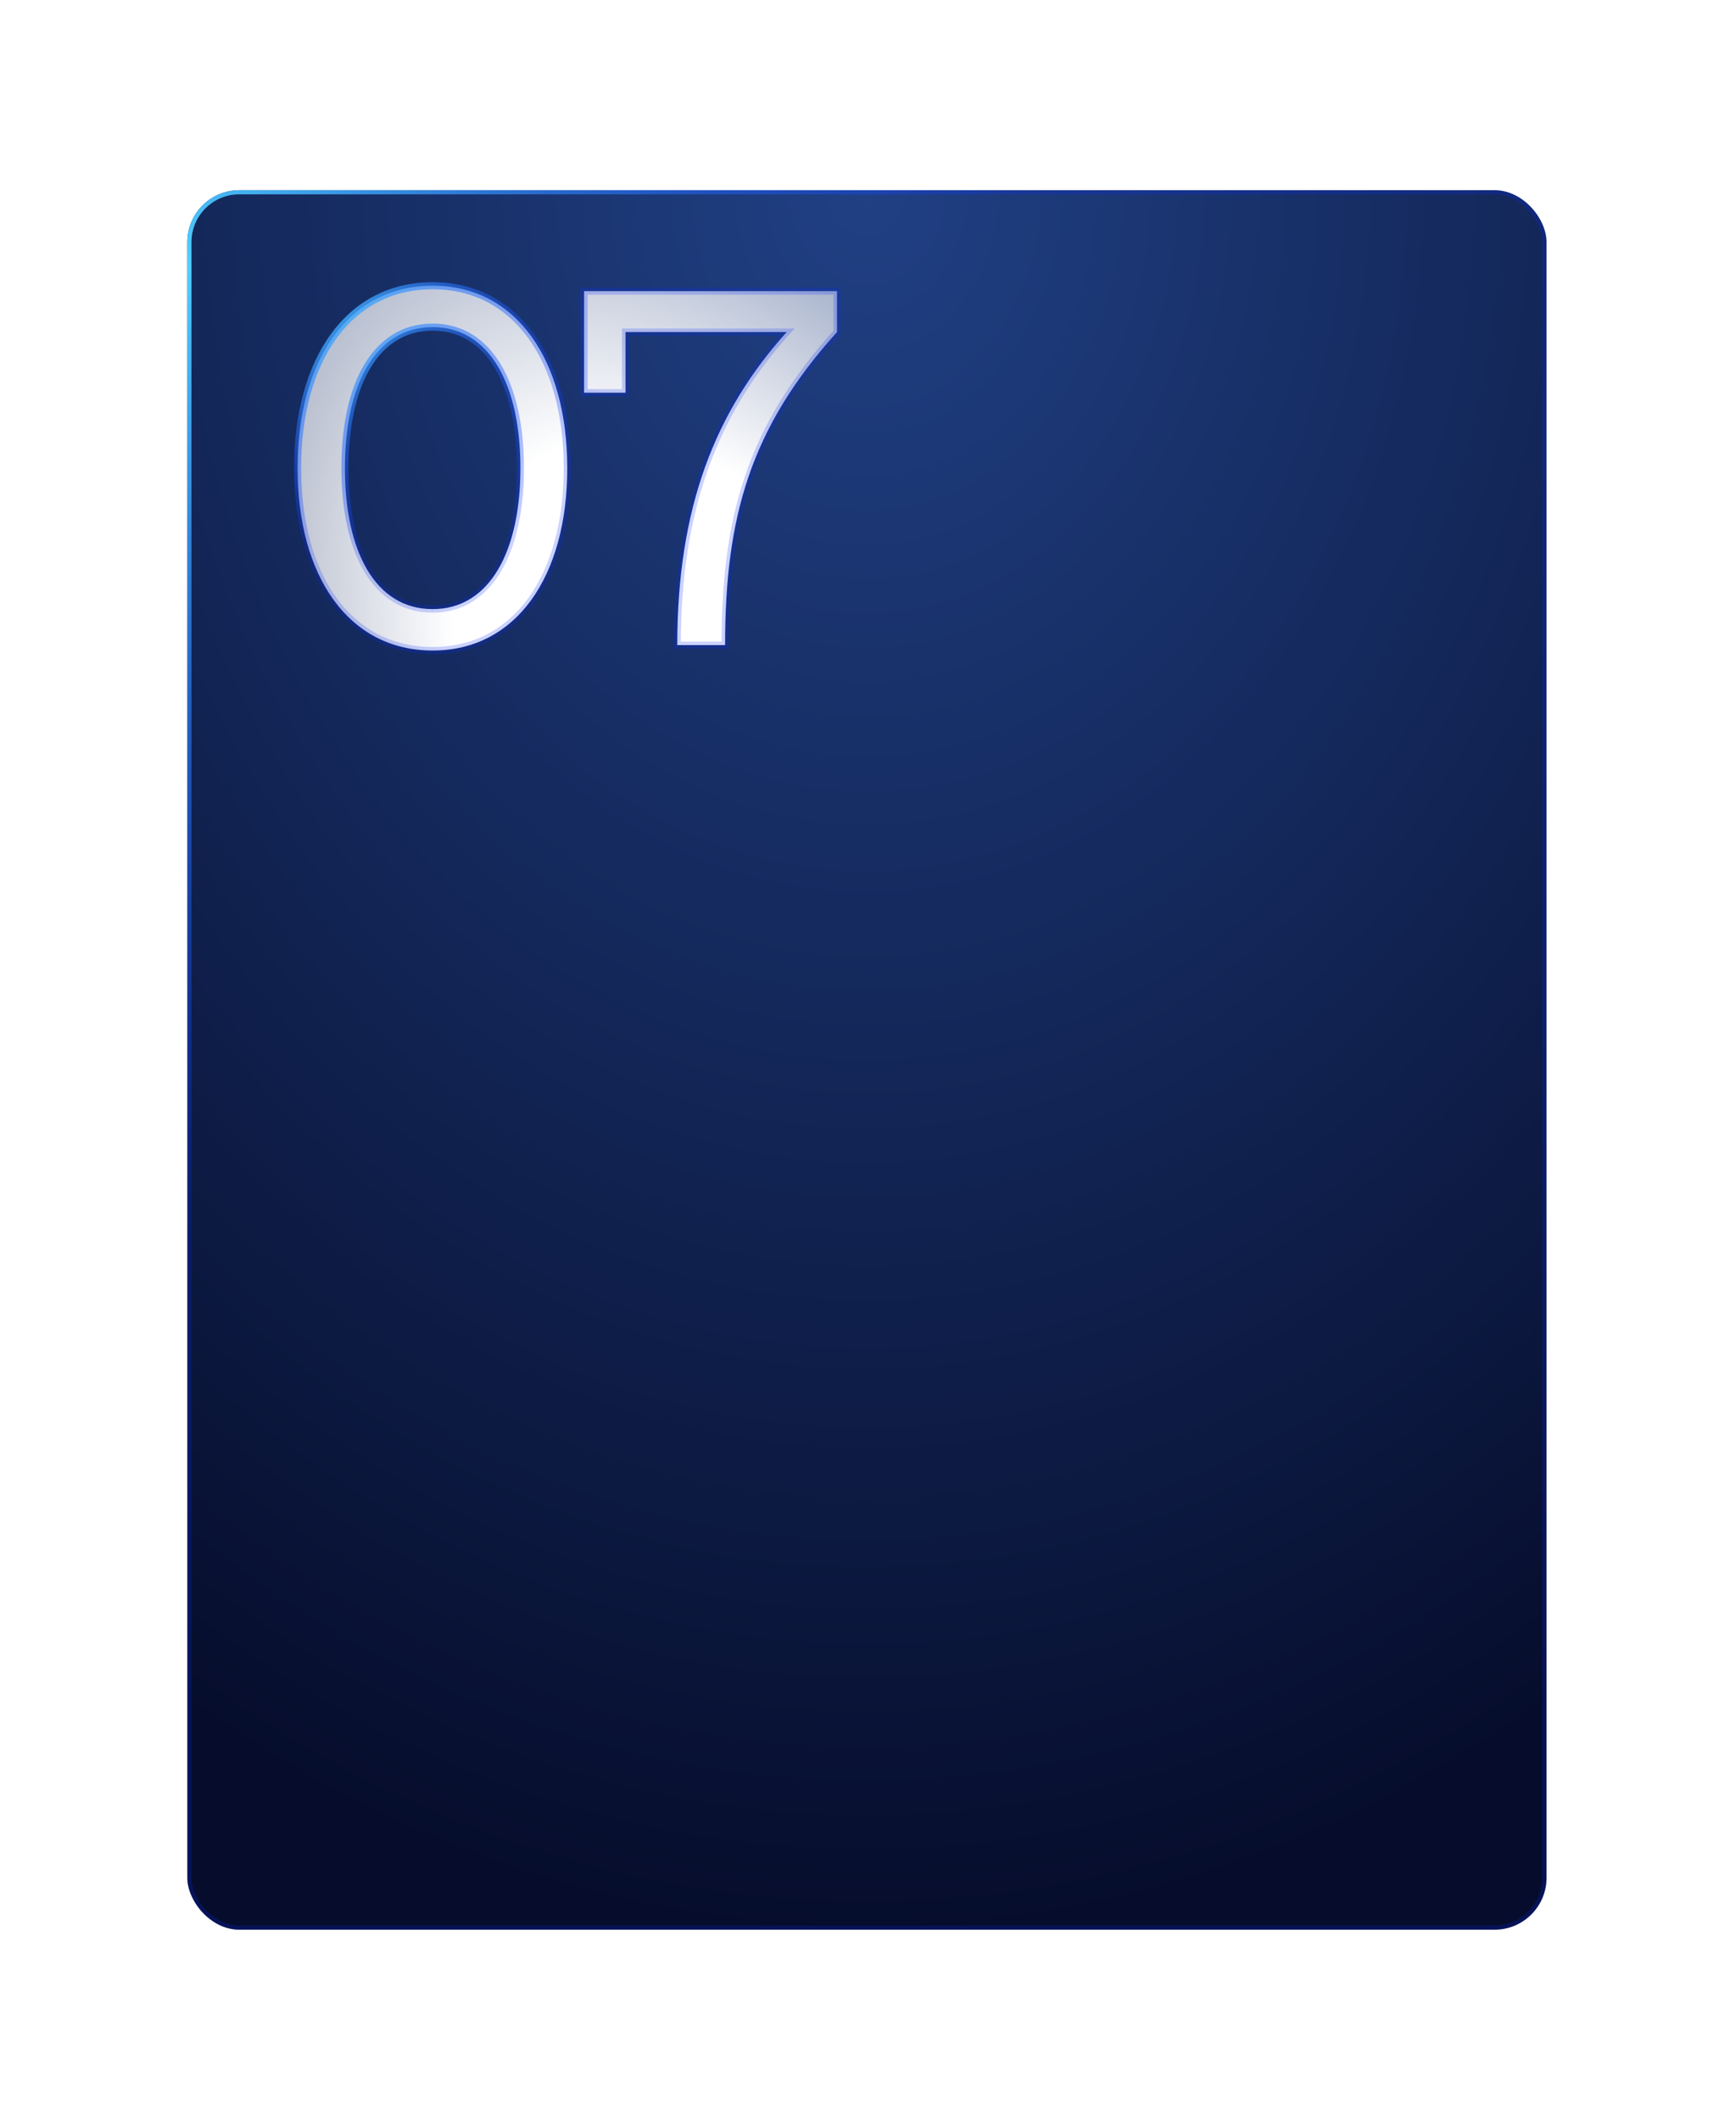 <svg width="493" height="602" viewBox="0 0 493 602" fill="none" xmlns="http://www.w3.org/2000/svg">
<g filter="url(#filter0_d_419_4744)">
<rect x="53.193" y="42.2" width="386" height="494" rx="14.764" fill="url(#paint0_radial_419_4744)"/>
<rect x="53.783" y="42.791" width="384.819" height="492.819" rx="14.173" stroke="url(#paint1_radial_419_4744)" stroke-width="1.181"/>
</g>
<mask id="path-3-outside-1_419_4744" maskUnits="userSpaceOnUse" x="83.193" y="79.2" width="156" height="107" fill="black">
<rect fill="white" x="83.193" y="79.2" width="156" height="107"/>
<path d="M84.513 132.94C84.513 102.28 98.933 81.14 122.873 81.14C146.673 81.14 161.093 102.28 161.093 132.94C161.093 163.6 146.673 184.74 122.873 184.74C98.933 184.74 84.513 163.6 84.513 132.94ZM97.953 132.94C97.953 156.46 106.493 172.98 122.873 172.98C139.113 172.98 147.793 156.46 147.793 132.94C147.793 109.42 139.113 92.9 122.873 92.9C106.493 92.9 97.953 109.42 97.953 132.94ZM223.413 94.3H177.633V111.52H165.873V82.68H237.693V94.3C213.053 121.6 205.913 146.94 205.913 183.2H192.333C192.333 144.14 203.113 116.84 223.413 94.3Z"/>
</mask>
<path d="M84.513 132.94C84.513 102.28 98.933 81.14 122.873 81.14C146.673 81.14 161.093 102.28 161.093 132.94C161.093 163.6 146.673 184.74 122.873 184.74C98.933 184.74 84.513 163.6 84.513 132.94ZM97.953 132.94C97.953 156.46 106.493 172.98 122.873 172.98C139.113 172.98 147.793 156.46 147.793 132.94C147.793 109.42 139.113 92.9 122.873 92.9C106.493 92.9 97.953 109.42 97.953 132.94ZM223.413 94.3H177.633V111.52H165.873V82.68H237.693V94.3C213.053 121.6 205.913 146.94 205.913 183.2H192.333C192.333 144.14 203.113 116.84 223.413 94.3Z" fill="url(#paint2_radial_419_4744)"/>
<path d="M85.513 132.94C85.513 117.752 89.086 105.028 95.525 96.129C101.943 87.261 111.236 82.14 122.873 82.14V80.14C110.569 80.14 100.683 85.589 93.905 94.956C87.15 104.292 83.513 117.468 83.513 132.94H85.513ZM122.873 82.14C134.437 82.14 143.696 87.259 150.097 96.128C156.52 105.027 160.093 117.752 160.093 132.94H162.093C162.093 117.468 158.456 104.293 151.719 94.957C144.959 85.591 135.108 80.14 122.873 80.14V82.14ZM160.093 132.94C160.093 148.128 156.52 160.853 150.097 169.752C143.696 178.621 134.437 183.74 122.873 183.74V185.74C135.108 185.74 144.959 180.289 151.719 170.923C158.456 161.587 162.093 148.412 162.093 132.94H160.093ZM122.873 183.74C111.236 183.74 101.943 178.619 95.525 169.751C89.086 160.852 85.513 148.128 85.513 132.94H83.513C83.513 148.412 87.15 161.588 93.905 170.924C100.683 180.291 110.569 185.74 122.873 185.74V183.74ZM96.953 132.94C96.953 144.799 99.102 155.008 103.41 162.289C107.744 169.616 114.278 173.98 122.873 173.98V171.98C115.088 171.98 109.162 168.084 105.131 161.271C101.073 154.412 98.953 144.601 98.953 132.94H96.953ZM122.873 173.98C131.4 173.98 137.932 169.614 142.283 162.291C146.607 155.011 148.793 144.802 148.793 132.94H146.793C146.793 144.598 144.638 154.409 140.563 161.269C136.514 168.086 130.586 171.98 122.873 171.98V173.98ZM148.793 132.94C148.793 121.078 146.607 110.869 142.283 103.589C137.932 96.266 131.4 91.9 122.873 91.9V93.9C130.586 93.9 136.514 97.794 140.563 104.611C144.638 111.471 146.793 121.282 146.793 132.94H148.793ZM122.873 91.9C114.278 91.9 107.744 96.264 103.41 103.591C99.102 110.872 96.953 121.081 96.953 132.94H98.953C98.953 121.279 101.073 111.468 105.131 104.609C109.162 97.796 115.088 93.9 122.873 93.9V91.9ZM223.413 94.3L224.156 94.969L225.659 93.3H223.413V94.3ZM177.633 94.3V93.3H176.633V94.3H177.633ZM177.633 111.52V112.52H178.633V111.52H177.633ZM165.873 111.52H164.873V112.52H165.873V111.52ZM165.873 82.68V81.68H164.873V82.68H165.873ZM237.693 82.68H238.693V81.68H237.693V82.68ZM237.693 94.3L238.435 94.97L238.693 94.684V94.3H237.693ZM205.913 183.2V184.2H206.913V183.2H205.913ZM192.333 183.2H191.333V184.2H192.333V183.2ZM223.413 93.3H177.633V95.3H223.413V93.3ZM176.633 94.3V111.52H178.633V94.3H176.633ZM177.633 110.52H165.873V112.52H177.633V110.52ZM166.873 111.52V82.68H164.873V111.52H166.873ZM165.873 83.68H237.693V81.68H165.873V83.68ZM236.693 82.68V94.3H238.693V82.68H236.693ZM236.95 93.63C224.555 107.364 216.532 120.639 211.616 135.067C206.703 149.488 204.913 165.007 204.913 183.2H206.913C206.913 165.133 208.692 149.852 213.509 135.712C218.324 121.581 226.19 108.536 238.435 94.97L236.95 93.63ZM205.913 182.2H192.333V184.2H205.913V182.2ZM193.333 183.2C193.333 144.357 204.04 117.304 224.156 94.969L222.669 93.631C202.185 116.376 191.333 143.923 191.333 183.2H193.333Z" fill="url(#paint3_radial_419_4744)" mask="url(#path-3-outside-1_419_4744)"/>
<defs>
<filter id="filter0_d_419_4744" x="0.044" y="0.862" width="492.298" height="600.298" filterUnits="userSpaceOnUse" color-interpolation-filters="sRGB">
<feFlood flood-opacity="0" result="BackgroundImageFix"/>
<feColorMatrix in="SourceAlpha" type="matrix" values="0 0 0 0 0 0 0 0 0 0 0 0 0 0 0 0 0 0 127 0" result="hardAlpha"/>
<feOffset dy="11.811"/>
<feGaussianBlur stdDeviation="26.575"/>
<feComposite in2="hardAlpha" operator="out"/>
<feColorMatrix type="matrix" values="0 0 0 0 0 0 0 0 0 0 0 0 0 0 0 0 0 0 0.35 0"/>
<feBlend mode="normal" in2="BackgroundImageFix" result="effect1_dropShadow_419_4744"/>
<feBlend mode="normal" in="SourceGraphic" in2="effect1_dropShadow_419_4744" result="shape"/>
</filter>
<radialGradient id="paint0_radial_419_4744" cx="0" cy="0" r="1" gradientUnits="userSpaceOnUse" gradientTransform="translate(246.193 42.2) rotate(90) scale(494 386)">
<stop stop-color="#204084"/>
<stop offset="1" stop-color="#060D2C"/>
</radialGradient>
<radialGradient id="paint1_radial_419_4744" cx="0" cy="0" r="1" gradientUnits="userSpaceOnUse" gradientTransform="translate(53.193 63.113) rotate(52.734) scale(323.859 223.718)">
<stop stop-color="#50D0FF"/>
<stop offset="1" stop-color="#062BFF" stop-opacity="0.21"/>
</radialGradient>
<radialGradient id="paint2_radial_419_4744" cx="0" cy="0" r="1" gradientUnits="userSpaceOnUse" gradientTransform="translate(202.083 212.639) rotate(-122.716) scale(227.376 146.319)">
<stop offset="0.422" stop-color="white"/>
<stop offset="1" stop-color="white" stop-opacity="0.4"/>
</radialGradient>
<radialGradient id="paint3_radial_419_4744" cx="0" cy="0" r="1" gradientUnits="userSpaceOnUse" gradientTransform="translate(79.193 73.534) rotate(38.964) scale(104.541 73.273)">
<stop stop-color="#50D0FF"/>
<stop offset="1" stop-color="#062BFF" stop-opacity="0.21"/>
</radialGradient>
</defs>
</svg>
